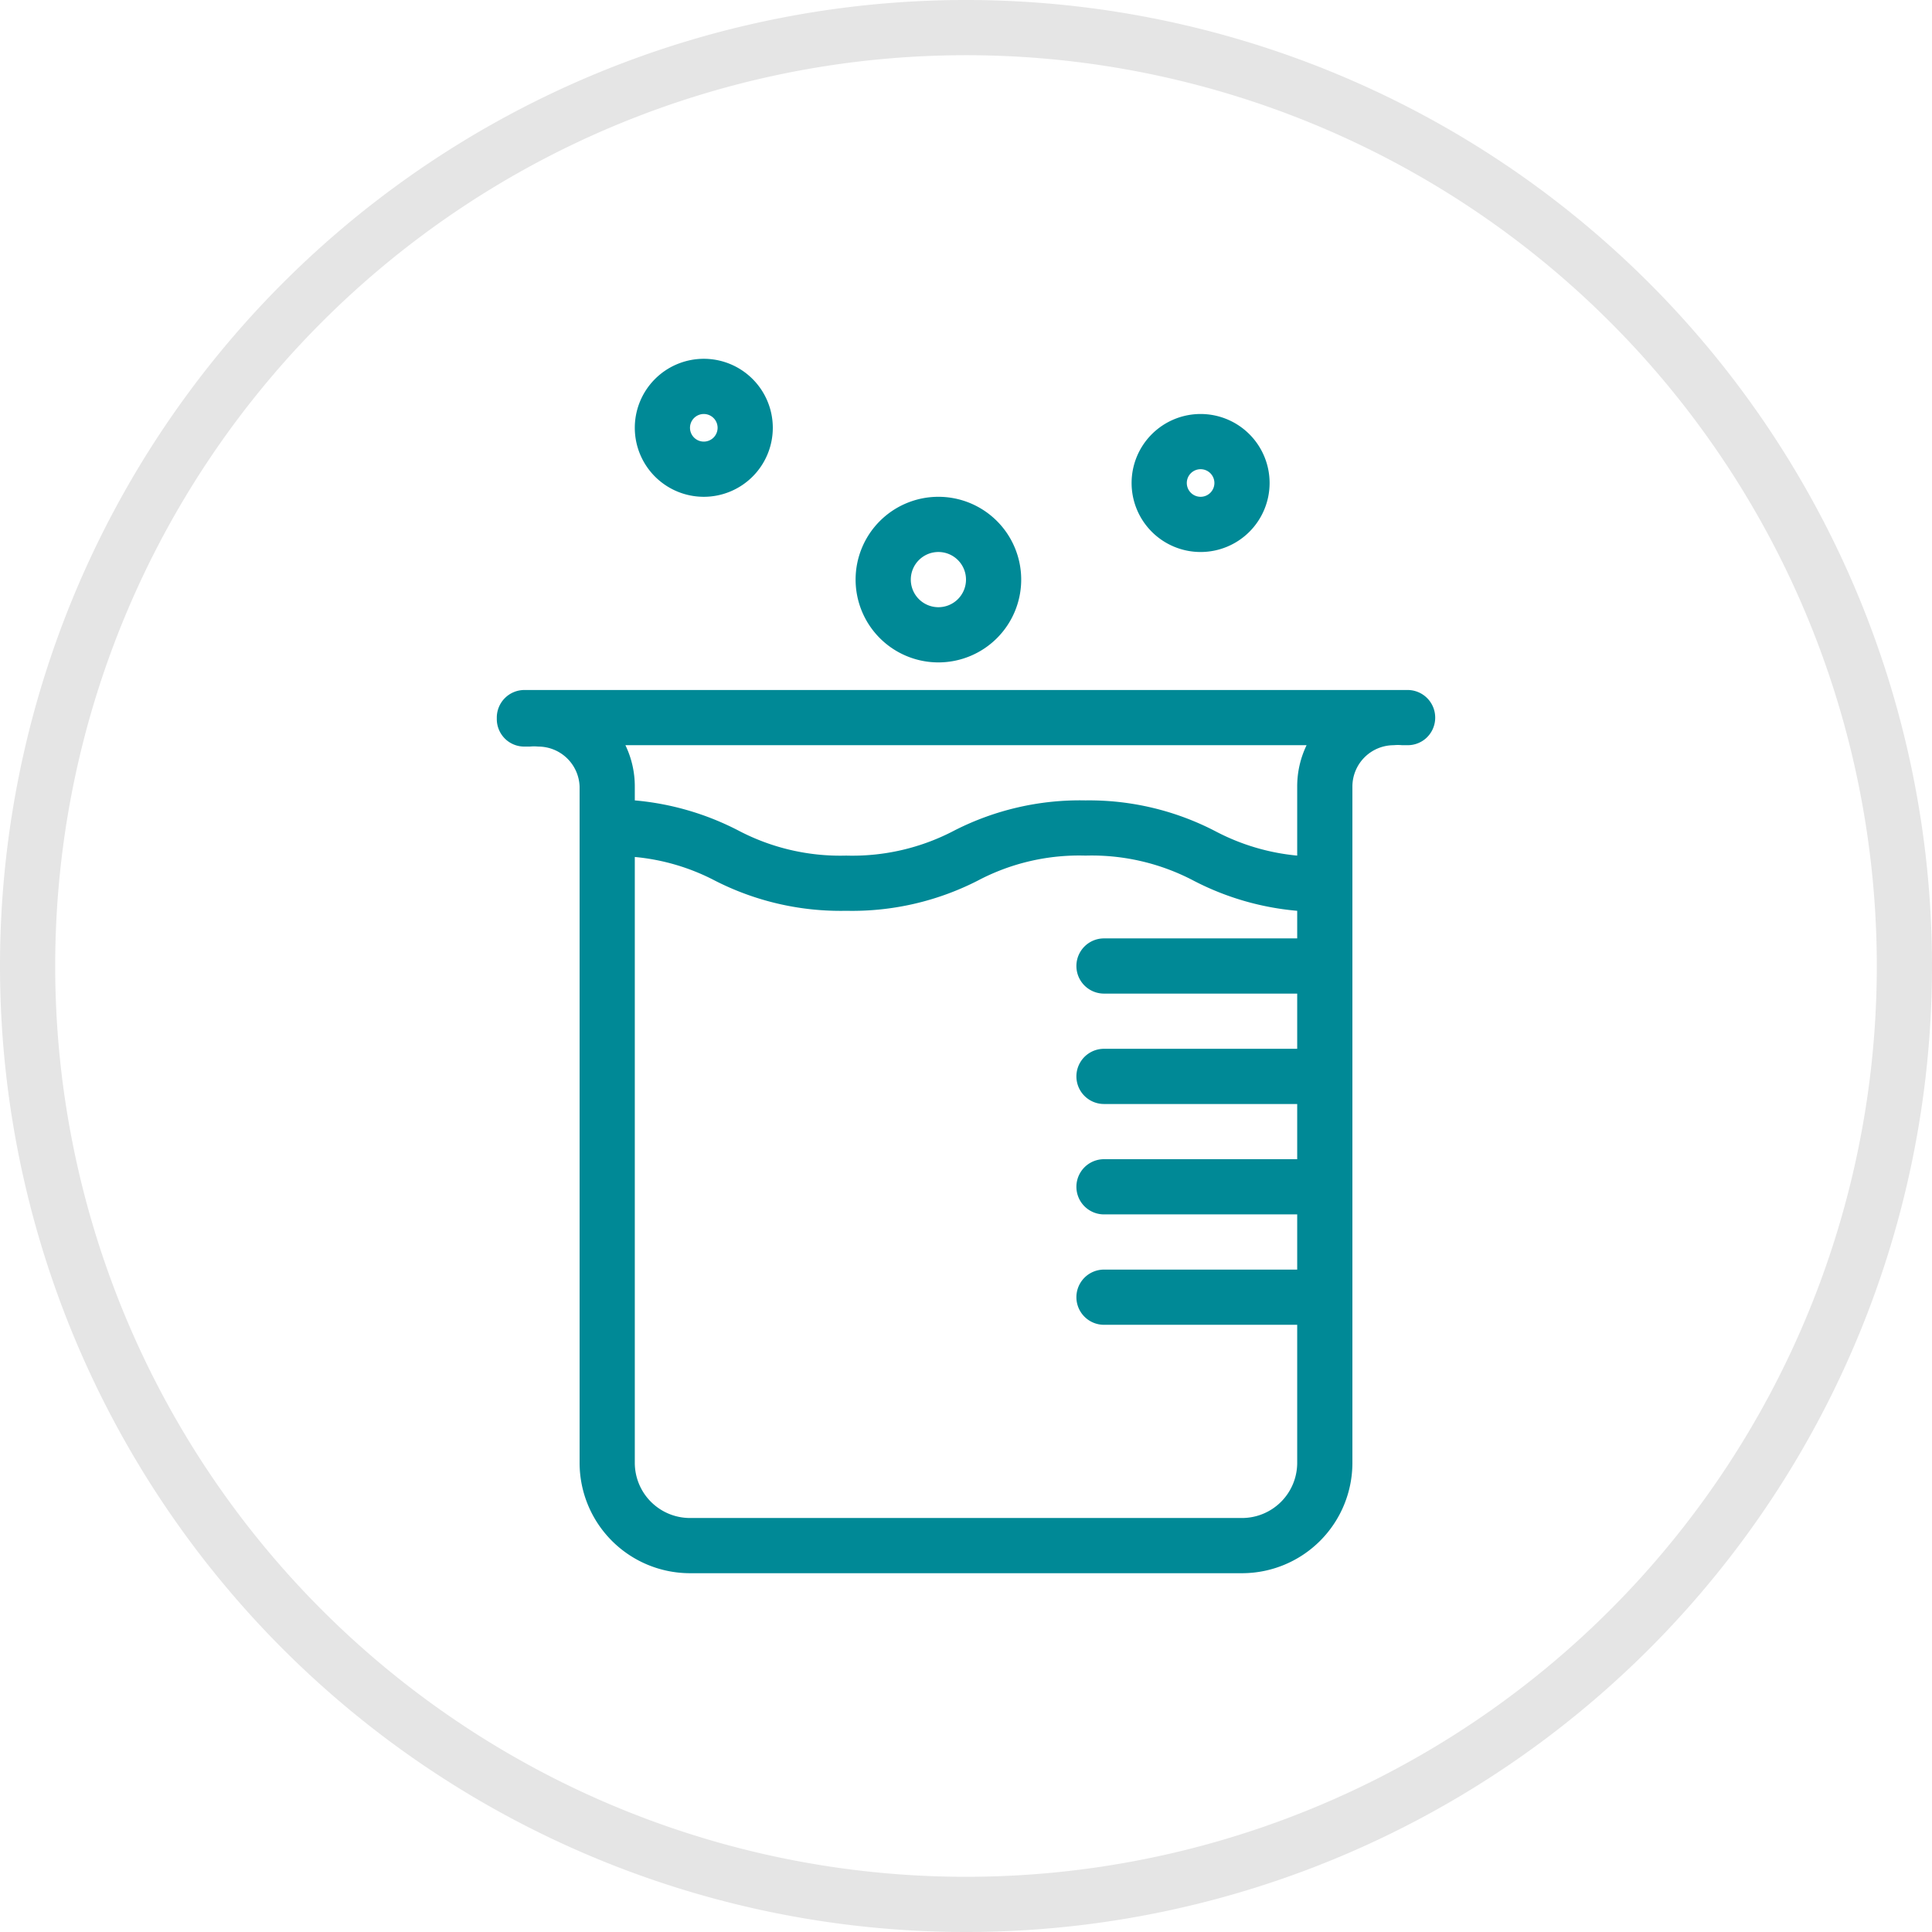 <svg xmlns="http://www.w3.org/2000/svg" viewBox="0 0 70 70"><defs><style>.cls-1{fill:#e5e5e5;}.cls-2{fill:#008996;}</style></defs><title>7</title><g id="Layer_2" data-name="Layer 2"><g id="Layer_1-2" data-name="Layer 1"><path class="cls-1" d="M35,70A35,35,0,1,1,70,35,35,35,0,0,1,35,70ZM35,2A33,33,0,1,0,68,35,33,33,0,0,0,35,2Z"/><path class="cls-2" d="M51,25H19a1,1,0,0,0-1,1v.05a1,1,0,0,0,.37.78,1,1,0,0,0,.63.22l.2,0a1.53,1.53,0,0,1,.3,0A1.5,1.5,0,0,1,21,28.5V53a4,4,0,0,0,4,4H45a4,4,0,0,0,4-4V28.5A1.5,1.5,0,0,1,50.5,27a1.53,1.53,0,0,1,.3,0l.2,0a1,1,0,0,0,.63-.22,1,1,0,0,0,.37-.78V26A1,1,0,0,0,51,25Zm-3.66,2A3.44,3.44,0,0,0,47,28.5V31a7.94,7.94,0,0,1-2.92-.86A9.92,9.92,0,0,0,39.33,29a10,10,0,0,0-4.75,1.09,7.93,7.93,0,0,1-3.92.91,7.92,7.92,0,0,1-3.91-.91A10.07,10.07,0,0,0,23,29V28.5a3.44,3.44,0,0,0-.34-1.5ZM45,55H25a2,2,0,0,1-2-2V31.05a7.82,7.82,0,0,1,2.91.86A10,10,0,0,0,30.66,33a10,10,0,0,0,4.76-1.09A7.86,7.86,0,0,1,39.33,31a7.93,7.93,0,0,1,3.92.91A10,10,0,0,0,47,33v1H40a1,1,0,0,0,0,2h7v2H40a1,1,0,0,0,0,2h7v2H40a1,1,0,0,0,0,2h7v2H40a1,1,0,0,0,0,2h7v5A2,2,0,0,1,45,55Z"/><path class="cls-2" d="M25.5,18A2.5,2.5,0,1,0,23,15.5,2.5,2.5,0,0,0,25.5,18Zm0-3a.5.5,0,1,1-.5.5A.5.5,0,0,1,25.5,15Z"/><path class="cls-2" d="M43.5,20A2.5,2.5,0,1,0,41,17.5,2.5,2.5,0,0,0,43.5,20Zm0-3a.5.5,0,1,1-.5.5A.5.5,0,0,1,43.5,17Z"/><path class="cls-2" d="M34,24a3,3,0,1,0-3-3A3,3,0,0,0,34,24Zm0-4a1,1,0,1,1-1,1A1,1,0,0,1,34,20Z"/></g></g></svg>